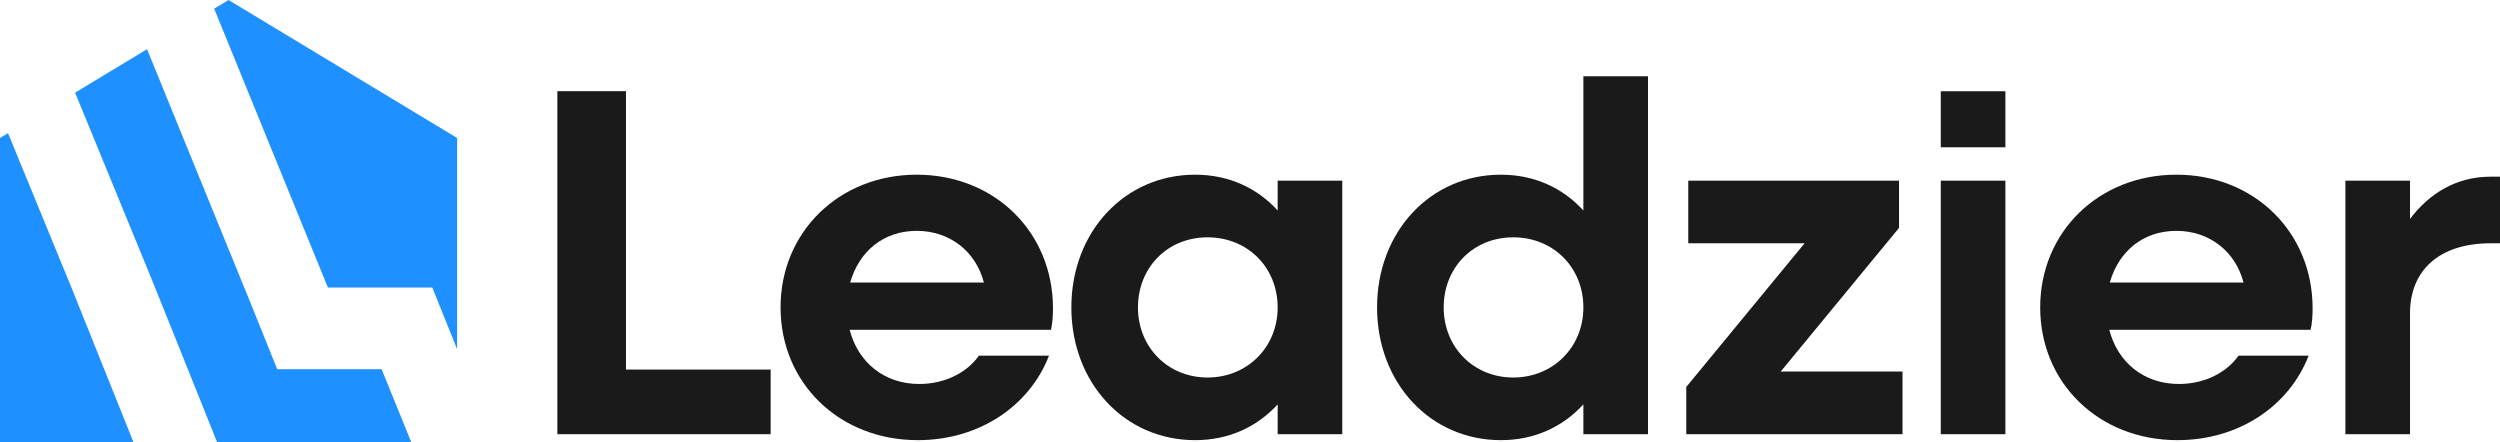 <?xml version="1.0" encoding="UTF-8"?>
<svg id="Layer_2" data-name="Layer 2" xmlns="http://www.w3.org/2000/svg" viewBox="0 0 2564.41 453.67">
  <defs>
    <style>
      .cls-1 {
        fill: #1e90ff;
      }

      .cls-1, .cls-2 {
        stroke-width: 0px;
      }

      .cls-2 {
        fill: #1a1a1a;
      }
    </style>
  </defs>
  <g id="Layer_1-2" data-name="Layer 1">
    <g>
      <g>
        <path class="cls-2" d="m571.73,93.52h70.37v285.56h148.39v66.29h-218.76V93.52Z"/>
        <path class="cls-2" d="m800.67,315.34c0-77.51,60.17-136.15,139.72-136.15s139.72,58.64,139.72,137.17c0,7.14-.51,15.3-2.04,21.93h-206.52c8.67,33.66,35.69,55.58,71.39,55.58,27.03,0,49.46-12.24,61.19-29.07h71.9c-19.89,51.5-71.39,86.69-134.62,86.69-80.57,0-140.74-58.64-140.74-136.15Zm71.39-25.5h137.17c-8.16-31.61-34.68-53.03-68.84-53.03s-59.15,20.91-68.33,53.03Z"/>
        <path class="cls-2" d="m1098.96,315.34c0-77.51,54.56-136.15,126.97-136.15,34.67,0,63.74,13.77,84.65,36.72v-30.6h66.29v260.07h-66.29v-30.6c-20.91,22.95-49.97,36.72-84.65,36.72-72.41,0-126.97-58.64-126.97-136.15Zm211.62,0c0-40.79-30.6-71.9-71.9-71.9s-71.39,31.11-71.39,71.9,30.6,71.9,71.39,71.9,71.9-31.11,71.9-71.9Z"/>
        <path class="cls-2" d="m1412.55,315.34c0-77.51,54.56-136.15,126.97-136.15,34.67,0,63.74,13.77,84.65,36.72V78.22h66.29v367.15h-66.29v-30.6c-20.91,22.95-49.97,36.72-84.65,36.72-72.41,0-126.97-58.64-126.97-136.15Zm211.62,0c0-40.79-30.6-71.9-71.9-71.9s-71.39,31.11-71.39,71.9,30.6,71.9,71.39,71.9,71.9-31.11,71.9-71.9Z"/>
        <path class="cls-2" d="m1729.71,396.93l121.36-147.37h-119.32v-64.25h216.21v48.44l-121.36,147.37h124.93v64.25h-221.82v-48.44Z"/>
        <rect class="cls-2" x="1990.77" y="185.31" width="66.29" height="260.07"/>
        <rect class="cls-2" x="1990.77" y="93.6" width="66.29" height="57.49"/>
        <path class="cls-2" d="m2092.75,315.34c0-77.51,60.17-136.15,139.72-136.15s139.72,58.64,139.72,137.17c0,7.14-.51,15.3-2.04,21.93h-206.52c8.67,33.66,35.69,55.58,71.39,55.58,27.03,0,49.46-12.24,61.19-29.07h71.9c-19.89,51.5-71.39,86.69-134.62,86.69-80.57,0-140.74-58.64-140.74-136.15Zm71.39-25.5h137.17c-8.16-31.61-34.67-53.03-68.84-53.03s-59.15,20.91-68.33,53.03Z"/>
        <path class="cls-2" d="m2405.82,185.31h66.29v39.26c20.4-27.02,48.44-43.34,82.61-43.34h9.69v68.33h-9.69c-53.03,0-82.61,28.05-82.61,71.9v123.91h-66.29V185.31Z"/>
      </g>
      <g>
        <polygon class="cls-1" points="421.88 453.67 222.73 453.67 179 344.59 155.53 286.29 96.12 141.55 77.03 95.04 150.84 50.47 187.97 141.55 257.69 312.47 284.35 378.71 391.45 378.71 421.88 453.67"/>
        <polygon class="cls-1" points="468.9 141.55 468.9 358.19 443.46 294.95 336.35 294.95 273.78 141.55 219.7 8.91 234.45 0 468.9 141.55"/>
        <polygon class="cls-1" points="136.95 453.67 0 453.67 0 141.55 8.24 136.57 10.28 141.55 73.65 295.9 136.95 453.67"/>
      </g>
    </g>
  </g>
</svg>